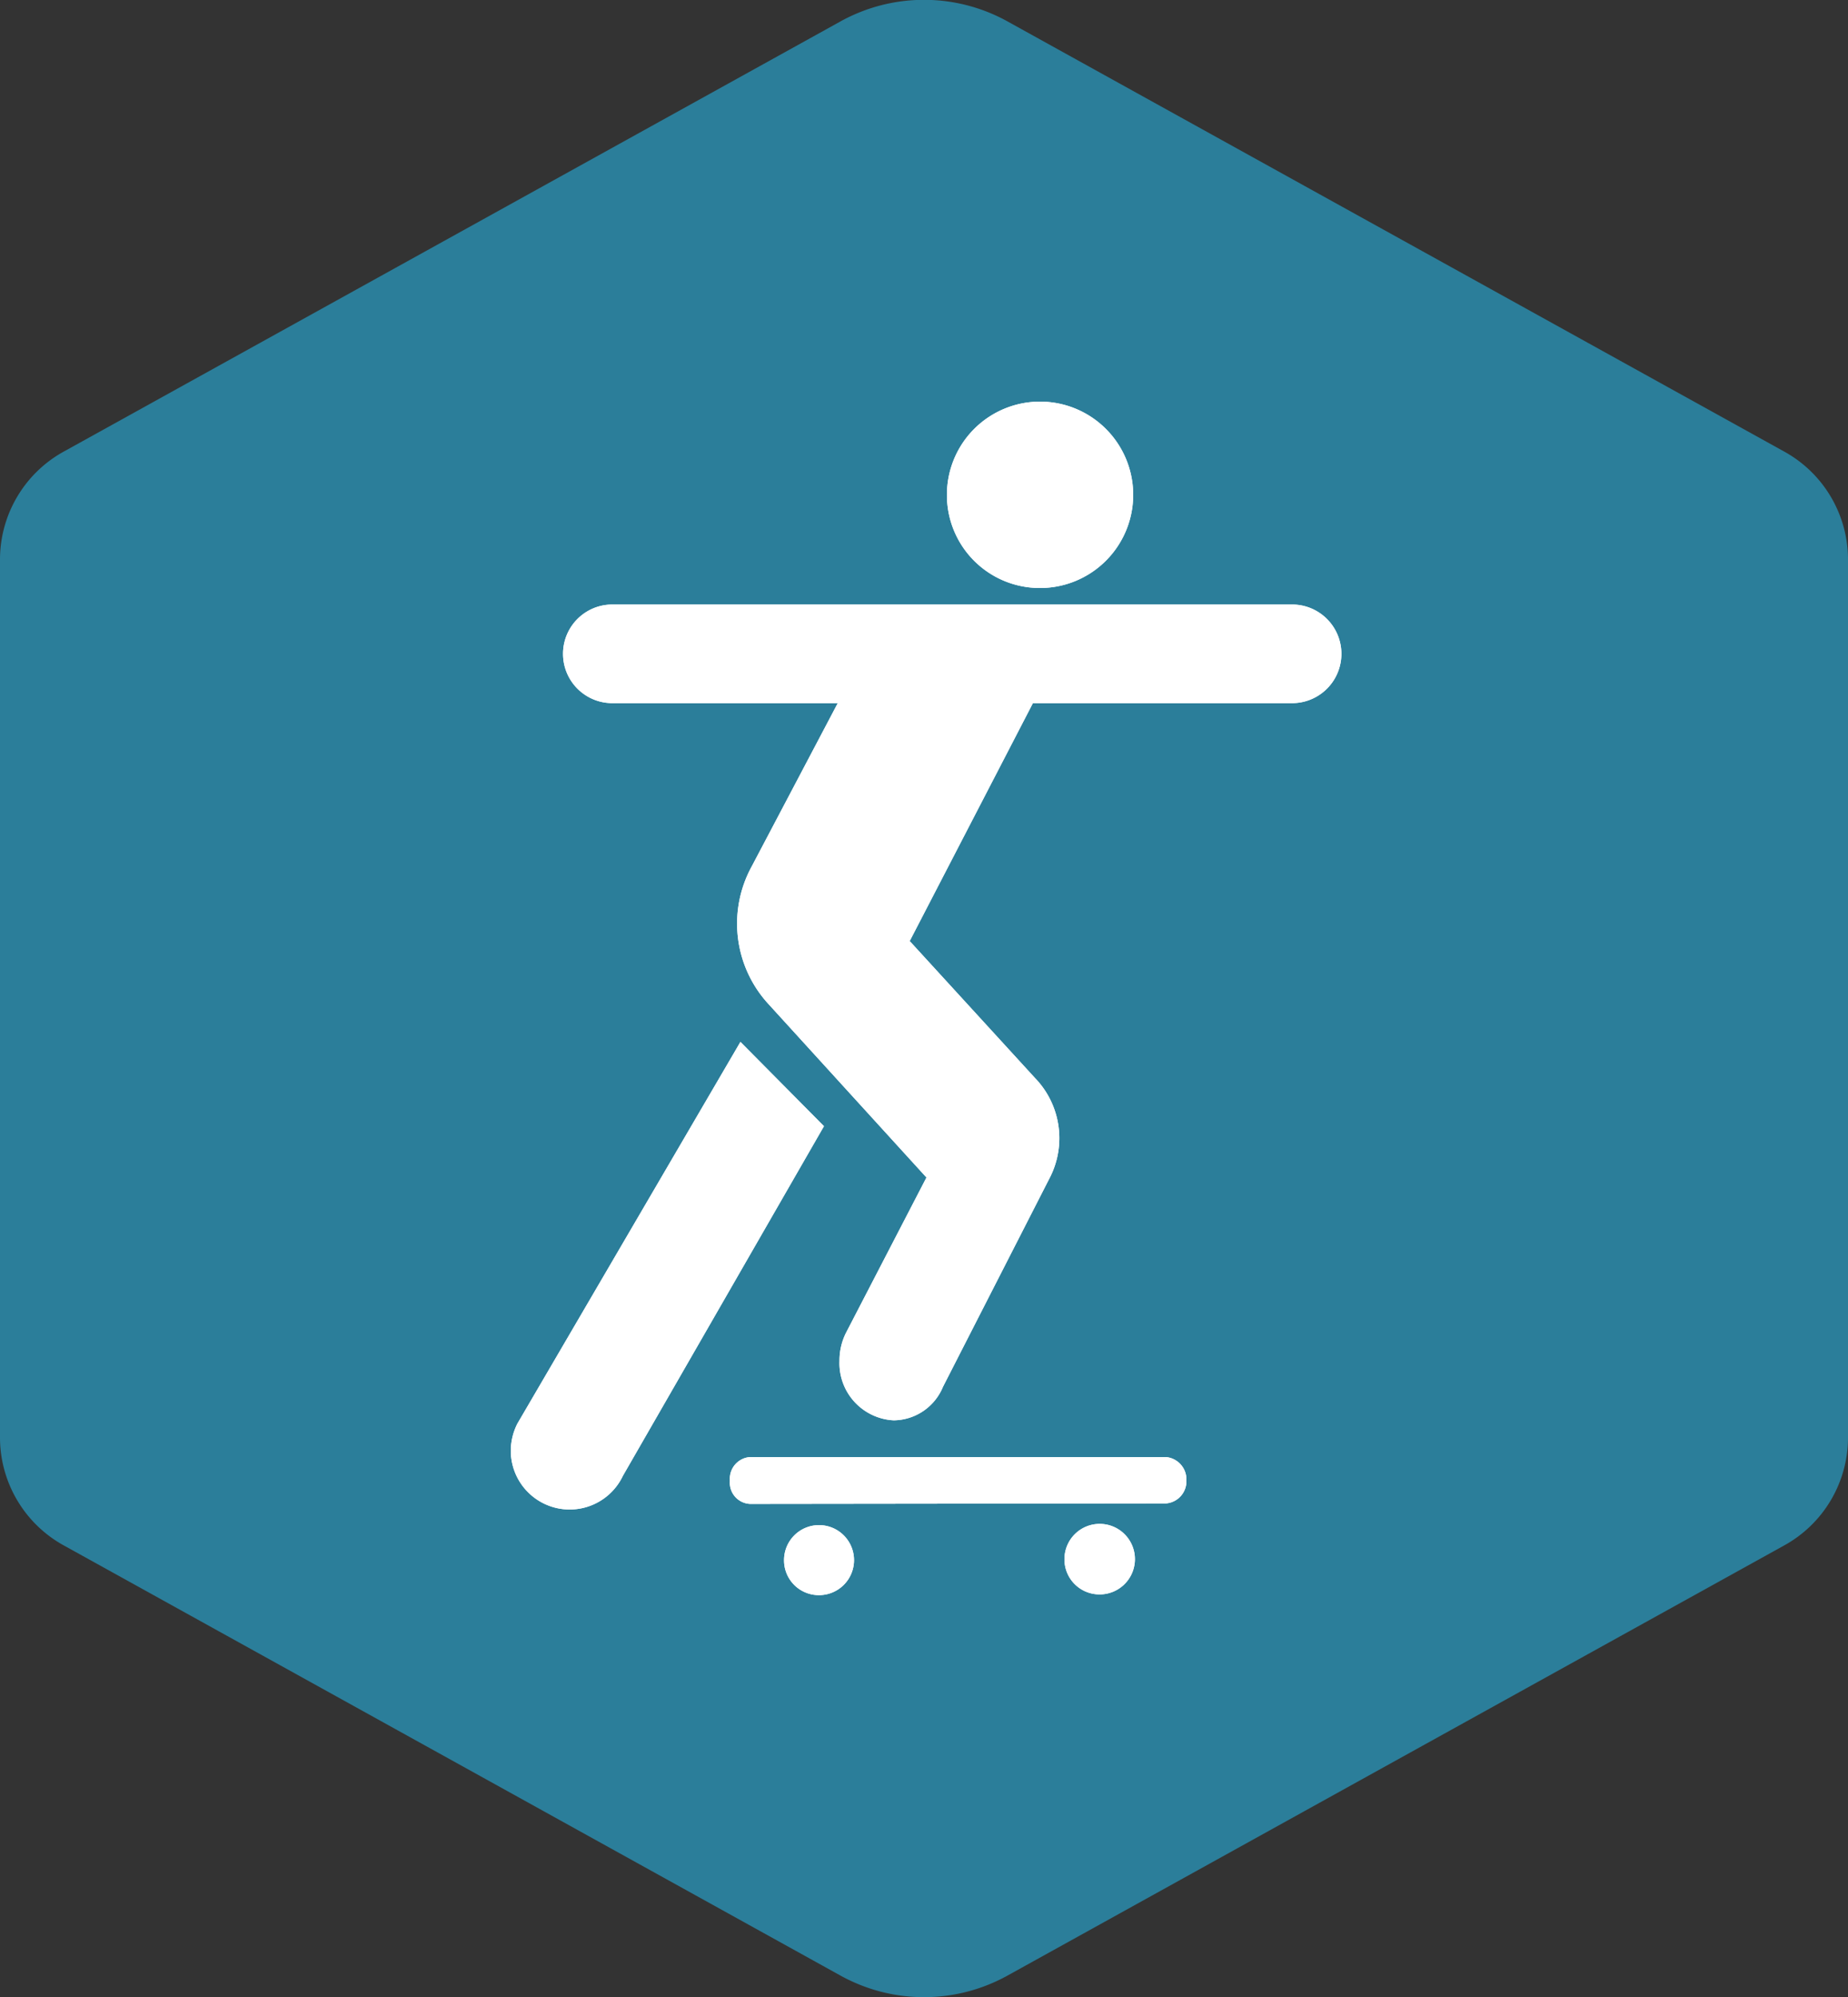 <svg xmlns="http://www.w3.org/2000/svg" viewBox="0 0 75 81"><rect x="0" y="0" width="75" height="81" fill="#333333" stroke="none"/><path fill="#2B7E9A" d="M75 58.29V22.71a5 5 0 0 0-2.6-4.4L40.91.88a7 7 0 0 0-6.82 0L2.6 18.31a5 5 0 0 0-2.6 4.4v35.58a5 5 0 0 0 2.6 4.4l31.49 17.43a7 7 0 0 0 6.82 0L72.4 62.69a5 5 0 0 0 2.6-4.4z" style="isolation:isolate" data-name="Layer 1"/><g fill="#fff"><path d="M33.22 64.7a1.42 1.42 0 1 0-1.4-1.42 1.41 1.41 0 0 0 1.4 1.42zm11.38-.03a1.43 1.43 0 1 0-1.4-1.43 1.42 1.42 0 0 0 1.4 1.43zM30.44 61a.86.86 0 0 1-.82-.9V60a.88.88 0 0 1 .82-.9h16.88a.91.91 0 0 1 .83.9v.08a.9.9 0 0 1-.83.9zm11.73-37.15a3.78 3.78 0 1 0-3.74-3.78 3.77 3.77 0 0 0 3.74 3.78zM21 57.74a2.44 2.44 0 0 0-.27 1.12 2.39 2.39 0 0 0 4.55 1l8.16-14.18-3.39-3.42z"/><path d="M38.27 56.25a2.19 2.19 0 0 1-2 1.36 2.32 2.32 0 0 1-2.2-2.41 2.5 2.5 0 0 1 .26-1.13l3.27-6.31-6.38-7a4.82 4.82 0 0 1-.71-5.62L34 28.52h-9.15a2 2 0 0 1 0-4h27.59a2 2 0 0 1 0 4H41.92l-5 9.65L42 43.72a3.51 3.51 0 0 1 .63 4zm-5.05 8.45a1.42 1.42 0 1 0-1.4-1.42 1.41 1.41 0 0 0 1.4 1.42zm11.38-.03a1.43 1.43 0 1 0-1.4-1.43 1.42 1.42 0 0 0 1.4 1.43zM30.44 61a.86.86 0 0 1-.82-.9V60a.88.88 0 0 1 .82-.9h16.88a.91.91 0 0 1 .83.9v.08a.9.9 0 0 1-.83.9zm11.73-37.15a3.78 3.78 0 1 0-3.74-3.78 3.77 3.77 0 0 0 3.74 3.78z"/><path d="M21 57.74a2.44 2.44 0 0 0-.27 1.12 2.39 2.39 0 0 0 4.55 1l8.16-14.18-3.39-3.42z"/><path d="M38.27 56.25a2.19 2.19 0 0 1-2 1.36 2.32 2.32 0 0 1-2.2-2.41 2.5 2.5 0 0 1 .26-1.13l3.27-6.31-6.38-7a4.82 4.82 0 0 1-.71-5.62L34 28.52h-9.15a2 2 0 0 1 0-4h27.59a2 2 0 0 1 0 4H41.92l-5 9.65L42 43.72a3.51 3.51 0 0 1 .63 4z"/></g></svg>